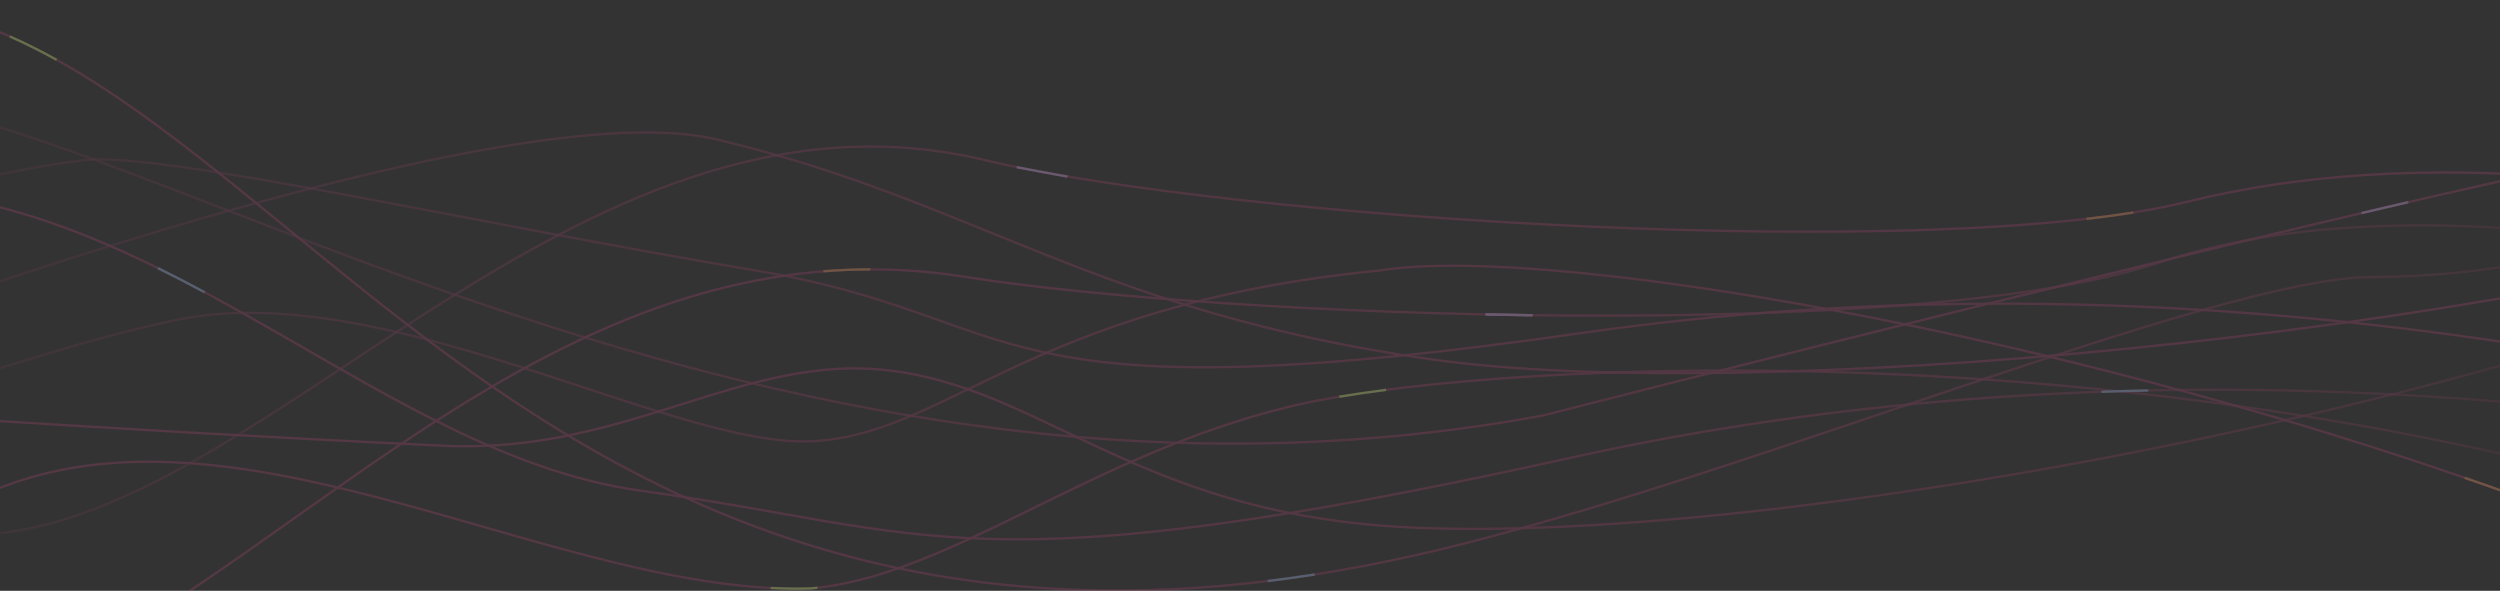 <svg width="1024" height="242" viewBox="0 0 1024 242" fill="none" xmlns="http://www.w3.org/2000/svg">
<rect x="0" y="0" width="1024" height="242" fill="#333333" stroke="none"/>
<g opacity="0.3">
<path d="M-178.992 315.317C-133.692 317.092 -78.662 310.728 -8.969 287.636C112.883 247.274 223.367 86.071 395.692 113.451C500.683 130.132 784.371 140.784 883.486 107.817C977.276 76.626 1102.96 97.125 1202.69 127.948" stroke="url(#paint0_linear_12033_167294)" stroke-width="0.954"/>
<path d="M-178.968 238.913C-107.612 232.87 -88.376 233.285 1.648 199.193C102.721 160.921 230.826 244.306 332.123 241.01C389.104 236.066 446.189 186.358 528.418 166.495C607.728 147.335 925.971 127.633 1202.61 241.311" stroke="url(#paint1_linear_12033_167294)" stroke-width="0.954"/>
<path d="M-178.904 130.988C-161.043 107.487 -132.485 87.51 -87.041 80.222C50.706 58.135 146.718 185.017 262.358 200.974C382.372 217.535 398.258 241.752 644.202 187.322C863.162 138.86 1077.45 163.044 1202.82 191.555" stroke="url(#paint2_linear_12033_167294)" stroke-width="0.954"/>
<path d="M-178.96 38.352C-160.06 26.944 -134.628 16.151 -99.777 6.364C98.724 -49.4 178.242 322.237 586.805 225.809C713.623 195.877 908.574 113.464 971.663 113.464C1066.14 113.464 1142.01 72.036 1202.91 73.356" stroke="url(#paint3_linear_12033_167294)" stroke-width="0.954"/>
<path d="M-178.96 191.408C-122.323 154.67 -141.327 167.251 181.593 182.572C256.682 186.136 304.149 144.581 364.215 151.722C424.282 158.863 462.163 204.92 558.487 214.654C692.404 228.193 1025.45 170.955 1202.9 84.965" stroke="url(#paint4_linear_12033_167294)" stroke-width="0.954"/>
<path d="M4.015 14.926C10.451 17.767 16.839 20.982 23.203 24.513" stroke="#DFFF85" stroke-width="0.954"/>
<path d="M519.28 237.988C525.588 237.218 531.984 236.327 538.468 235.315" stroke="#ADC9FF" stroke-width="0.954"/>
<path d="M-178.88 215.251C-138.097 217.361 -85.81 219.036 -12.048 219.036C104.784 219.036 234.232 25.436 402.991 65.484C505.808 89.882 793.893 108.091 896.102 82.6C989.396 59.334 1108.28 71.694 1202.93 105.291" stroke="url(#paint5_linear_12033_167294)" stroke-width="0.954"/>
<path d="M-179 169.515C-51.023 180.455 -12.119 148.855 72.02 131.095C156.16 113.336 272.376 181.486 329.645 180.79C386.914 180.093 419.973 124.992 565.555 110.743C647.648 97.365 969.752 155.179 1202.61 277.794" stroke="url(#paint6_linear_12033_167294)" stroke-width="0.954"/>
<path d="M-178.952 160.706C-150.905 134.894 -79.254 79.981 35.171 65.49C69.031 62.63 194.281 91.523 309.21 110.743C424.138 129.963 397.003 172.423 647.728 136.421C877.841 103.388 1085.99 145.365 1203 178.191" stroke="url(#paint7_linear_12033_167294)" stroke-width="0.954"/>
<path d="M-178.952 90.914C-155.422 67.152 -129.383 46.961 -69.188 40.704C33.532 30.019 303.014 231.068 631.842 170.206C757.9 138.09 1021.54 72.19 1067.68 65.491C1106.76 59.81 1176.91 81.984 1202.99 92.308" stroke="url(#paint8_linear_12033_167294)" stroke-width="0.954"/>
<path d="M-178.952 180.155C-110.49 153.137 198.678 34.488 293.627 57.111C400.625 82.602 448.779 127.821 586.822 147.255C713.551 165.102 1015.04 139.558 1202.7 80.833" stroke="url(#paint9_linear_12033_167294)" stroke-width="0.954"/>
<path d="M873.788 87.049C867.752 88.013 861.348 88.878 854.6 89.655" stroke="#FFA16C" stroke-width="0.954"/>
<path d="M1009.51 195.704C1015.92 197.908 1022.31 200.159 1028.7 202.45" stroke="#FFA16C" stroke-width="0.954"/>
<path d="M416.425 68.492C418.256 68.809 432.25 71.506 437.271 72.334" stroke="#E8B6FF" stroke-width="0.954"/>
<path d="M83.893 119.741C77.545 116.338 71.149 113.021 64.705 109.839" stroke="#ADC9FF" stroke-width="0.954"/>
<path d="M356.46 110.343C349.976 110.343 343.58 110.617 337.272 111.12" stroke="#FFA16C" stroke-width="0.954"/>
<path d="M315.662 240.829C321.218 241.117 326.711 241.19 332.124 241.009C333.035 240.929 333.938 240.842 334.85 240.741" stroke="#DFFF85" stroke-width="0.954"/>
<path d="M548.557 162.494C554.37 161.523 560.782 160.585 567.746 159.68" stroke="#DFFF85" stroke-width="0.954"/>
<path d="M627.7 129.12C621.296 129.039 614.892 128.932 608.512 128.798" stroke="#E8B6FF" stroke-width="0.954"/>
<path d="M608.512 128.798C614.892 128.932 621.296 129.039 627.7 129.12" stroke="#E8B6FF" stroke-width="0.954"/>
<path d="M879.928 159.936C873.564 160.07 867.168 160.244 860.74 160.472" stroke="#ADC9FF" stroke-width="0.954"/>
<path d="M986.43 82.796C980.258 84.23 973.854 85.73 967.242 87.284" stroke="#E8B6FF" stroke-width="0.954"/>
</g>
<defs>
<linearGradient id="paint0_linear_12033_167294" x1="-179.016" y1="203.943" x2="1202.82" y2="203.943" gradientUnits="userSpaceOnUse">
<stop stop-color="#A3426C"/>
<stop offset="0.41" stop-color="#A3426C" stop-opacity="0.99"/>
<stop offset="0.55" stop-color="#A3426C" stop-opacity="0.95"/>
<stop offset="0.66" stop-color="#A3426C" stop-opacity="0.87"/>
<stop offset="0.74" stop-color="#A3426C" stop-opacity="0.77"/>
<stop offset="0.82" stop-color="#A3426C" stop-opacity="0.64"/>
<stop offset="0.88" stop-color="#A3426C" stop-opacity="0.47"/>
<stop offset="0.94" stop-color="#A3426C" stop-opacity="0.27"/>
<stop offset="0.99" stop-color="#A3426C" stop-opacity="0.05"/>
<stop offset="1" stop-color="#A3426C" stop-opacity="0"/>
</linearGradient>
<linearGradient id="paint1_linear_12033_167294" x1="-179.008" y1="196.52" x2="1202.78" y2="196.52" gradientUnits="userSpaceOnUse">
<stop stop-color="#A3426C"/>
<stop offset="0.41" stop-color="#A3426C" stop-opacity="0.99"/>
<stop offset="0.55" stop-color="#A3426C" stop-opacity="0.95"/>
<stop offset="0.66" stop-color="#A3426C" stop-opacity="0.87"/>
<stop offset="0.74" stop-color="#A3426C" stop-opacity="0.77"/>
<stop offset="0.82" stop-color="#A3426C" stop-opacity="0.64"/>
<stop offset="0.88" stop-color="#A3426C" stop-opacity="0.47"/>
<stop offset="0.94" stop-color="#A3426C" stop-opacity="0.27"/>
<stop offset="0.99" stop-color="#A3426C" stop-opacity="0.05"/>
<stop offset="1" stop-color="#A3426C" stop-opacity="0"/>
</linearGradient>
<linearGradient id="paint2_linear_12033_167294" x1="-179.232" y1="149.284" x2="1202.92" y2="149.284" gradientUnits="userSpaceOnUse">
<stop stop-color="#A3426C"/>
<stop offset="0.41" stop-color="#A3426C" stop-opacity="0.99"/>
<stop offset="0.55" stop-color="#A3426C" stop-opacity="0.95"/>
<stop offset="0.66" stop-color="#A3426C" stop-opacity="0.87"/>
<stop offset="0.74" stop-color="#A3426C" stop-opacity="0.77"/>
<stop offset="0.82" stop-color="#A3426C" stop-opacity="0.64"/>
<stop offset="0.88" stop-color="#A3426C" stop-opacity="0.47"/>
<stop offset="0.94" stop-color="#A3426C" stop-opacity="0.27"/>
<stop offset="0.99" stop-color="#A3426C" stop-opacity="0.05"/>
<stop offset="1" stop-color="#A3426C" stop-opacity="0"/>
</linearGradient>
<linearGradient id="paint3_linear_12033_167294" x1="-179.192" y1="121.241" x2="1202.91" y2="121.241" gradientUnits="userSpaceOnUse">
<stop stop-color="#A3426C"/>
<stop offset="0.41" stop-color="#A3426C" stop-opacity="0.99"/>
<stop offset="0.55" stop-color="#A3426C" stop-opacity="0.95"/>
<stop offset="0.66" stop-color="#A3426C" stop-opacity="0.87"/>
<stop offset="0.74" stop-color="#A3426C" stop-opacity="0.77"/>
<stop offset="0.82" stop-color="#A3426C" stop-opacity="0.64"/>
<stop offset="0.88" stop-color="#A3426C" stop-opacity="0.47"/>
<stop offset="0.94" stop-color="#A3426C" stop-opacity="0.27"/>
<stop offset="0.99" stop-color="#A3426C" stop-opacity="0.05"/>
<stop offset="1" stop-color="#A3426C" stop-opacity="0"/>
</linearGradient>
<linearGradient id="paint4_linear_12033_167294" x1="-179.2" y1="150.824" x2="1203.1" y2="150.824" gradientUnits="userSpaceOnUse">
<stop stop-color="#A3426C"/>
<stop offset="0.41" stop-color="#A3426C" stop-opacity="0.99"/>
<stop offset="0.55" stop-color="#A3426C" stop-opacity="0.95"/>
<stop offset="0.66" stop-color="#A3426C" stop-opacity="0.87"/>
<stop offset="0.74" stop-color="#A3426C" stop-opacity="0.77"/>
<stop offset="0.82" stop-color="#A3426C" stop-opacity="0.64"/>
<stop offset="0.88" stop-color="#A3426C" stop-opacity="0.47"/>
<stop offset="0.94" stop-color="#A3426C" stop-opacity="0.27"/>
<stop offset="0.99" stop-color="#A3426C" stop-opacity="0.05"/>
<stop offset="1" stop-color="#A3426C" stop-opacity="0"/>
</linearGradient>
<linearGradient id="paint5_linear_12033_167294" x1="1083.98" y1="139.537" x2="-178.896" y2="139.537" gradientUnits="userSpaceOnUse">
<stop stop-color="#A3426C"/>
<stop offset="0.26" stop-color="#A3426C" stop-opacity="0.98"/>
<stop offset="0.42" stop-color="#A3426C" stop-opacity="0.93"/>
<stop offset="0.55" stop-color="#A3426C" stop-opacity="0.85"/>
<stop offset="0.66" stop-color="#A3426C" stop-opacity="0.72"/>
<stop offset="0.77" stop-color="#A3426C" stop-opacity="0.56"/>
<stop offset="0.87" stop-color="#A3426C" stop-opacity="0.36"/>
<stop offset="0.95" stop-color="#A3426C" stop-opacity="0.13"/>
<stop offset="1" stop-color="#A3426C" stop-opacity="0"/>
</linearGradient>
<linearGradient id="paint6_linear_12033_167294" x1="1083.73" y1="193.304" x2="-179.024" y2="193.304" gradientUnits="userSpaceOnUse">
<stop stop-color="#A3426C"/>
<stop offset="0.26" stop-color="#A3426C" stop-opacity="0.98"/>
<stop offset="0.42" stop-color="#A3426C" stop-opacity="0.93"/>
<stop offset="0.55" stop-color="#A3426C" stop-opacity="0.85"/>
<stop offset="0.66" stop-color="#A3426C" stop-opacity="0.72"/>
<stop offset="0.77" stop-color="#A3426C" stop-opacity="0.56"/>
<stop offset="0.87" stop-color="#A3426C" stop-opacity="0.36"/>
<stop offset="0.95" stop-color="#A3426C" stop-opacity="0.13"/>
<stop offset="1" stop-color="#A3426C" stop-opacity="0"/>
</linearGradient>
<linearGradient id="paint7_linear_12033_167294" x1="1083.99" y1="121.73" x2="-179.232" y2="121.73" gradientUnits="userSpaceOnUse">
<stop stop-color="#A3426C"/>
<stop offset="0.26" stop-color="#A3426C" stop-opacity="0.98"/>
<stop offset="0.42" stop-color="#A3426C" stop-opacity="0.93"/>
<stop offset="0.55" stop-color="#A3426C" stop-opacity="0.85"/>
<stop offset="0.66" stop-color="#A3426C" stop-opacity="0.72"/>
<stop offset="0.77" stop-color="#A3426C" stop-opacity="0.56"/>
<stop offset="0.87" stop-color="#A3426C" stop-opacity="0.36"/>
<stop offset="0.95" stop-color="#A3426C" stop-opacity="0.13"/>
<stop offset="1" stop-color="#A3426C" stop-opacity="0"/>
</linearGradient>
<linearGradient id="paint8_linear_12033_167294" x1="1084.02" y1="110.998" x2="-179.24" y2="110.998" gradientUnits="userSpaceOnUse">
<stop stop-color="#A3426C"/>
<stop offset="0.26" stop-color="#A3426C" stop-opacity="0.98"/>
<stop offset="0.42" stop-color="#A3426C" stop-opacity="0.93"/>
<stop offset="0.55" stop-color="#A3426C" stop-opacity="0.85"/>
<stop offset="0.66" stop-color="#A3426C" stop-opacity="0.72"/>
<stop offset="0.77" stop-color="#A3426C" stop-opacity="0.56"/>
<stop offset="0.87" stop-color="#A3426C" stop-opacity="0.36"/>
<stop offset="0.95" stop-color="#A3426C" stop-opacity="0.13"/>
<stop offset="1" stop-color="#A3426C" stop-opacity="0"/>
</linearGradient>
<linearGradient id="paint9_linear_12033_167294" x1="1083.72" y1="117.196" x2="-179.112" y2="117.196" gradientUnits="userSpaceOnUse">
<stop stop-color="#A3426C"/>
<stop offset="0.26" stop-color="#A3426C" stop-opacity="0.98"/>
<stop offset="0.42" stop-color="#A3426C" stop-opacity="0.93"/>
<stop offset="0.55" stop-color="#A3426C" stop-opacity="0.85"/>
<stop offset="0.66" stop-color="#A3426C" stop-opacity="0.72"/>
<stop offset="0.77" stop-color="#A3426C" stop-opacity="0.56"/>
<stop offset="0.87" stop-color="#A3426C" stop-opacity="0.36"/>
<stop offset="0.95" stop-color="#A3426C" stop-opacity="0.13"/>
<stop offset="1" stop-color="#A3426C" stop-opacity="0"/>
</linearGradient>
</defs>
</svg>
